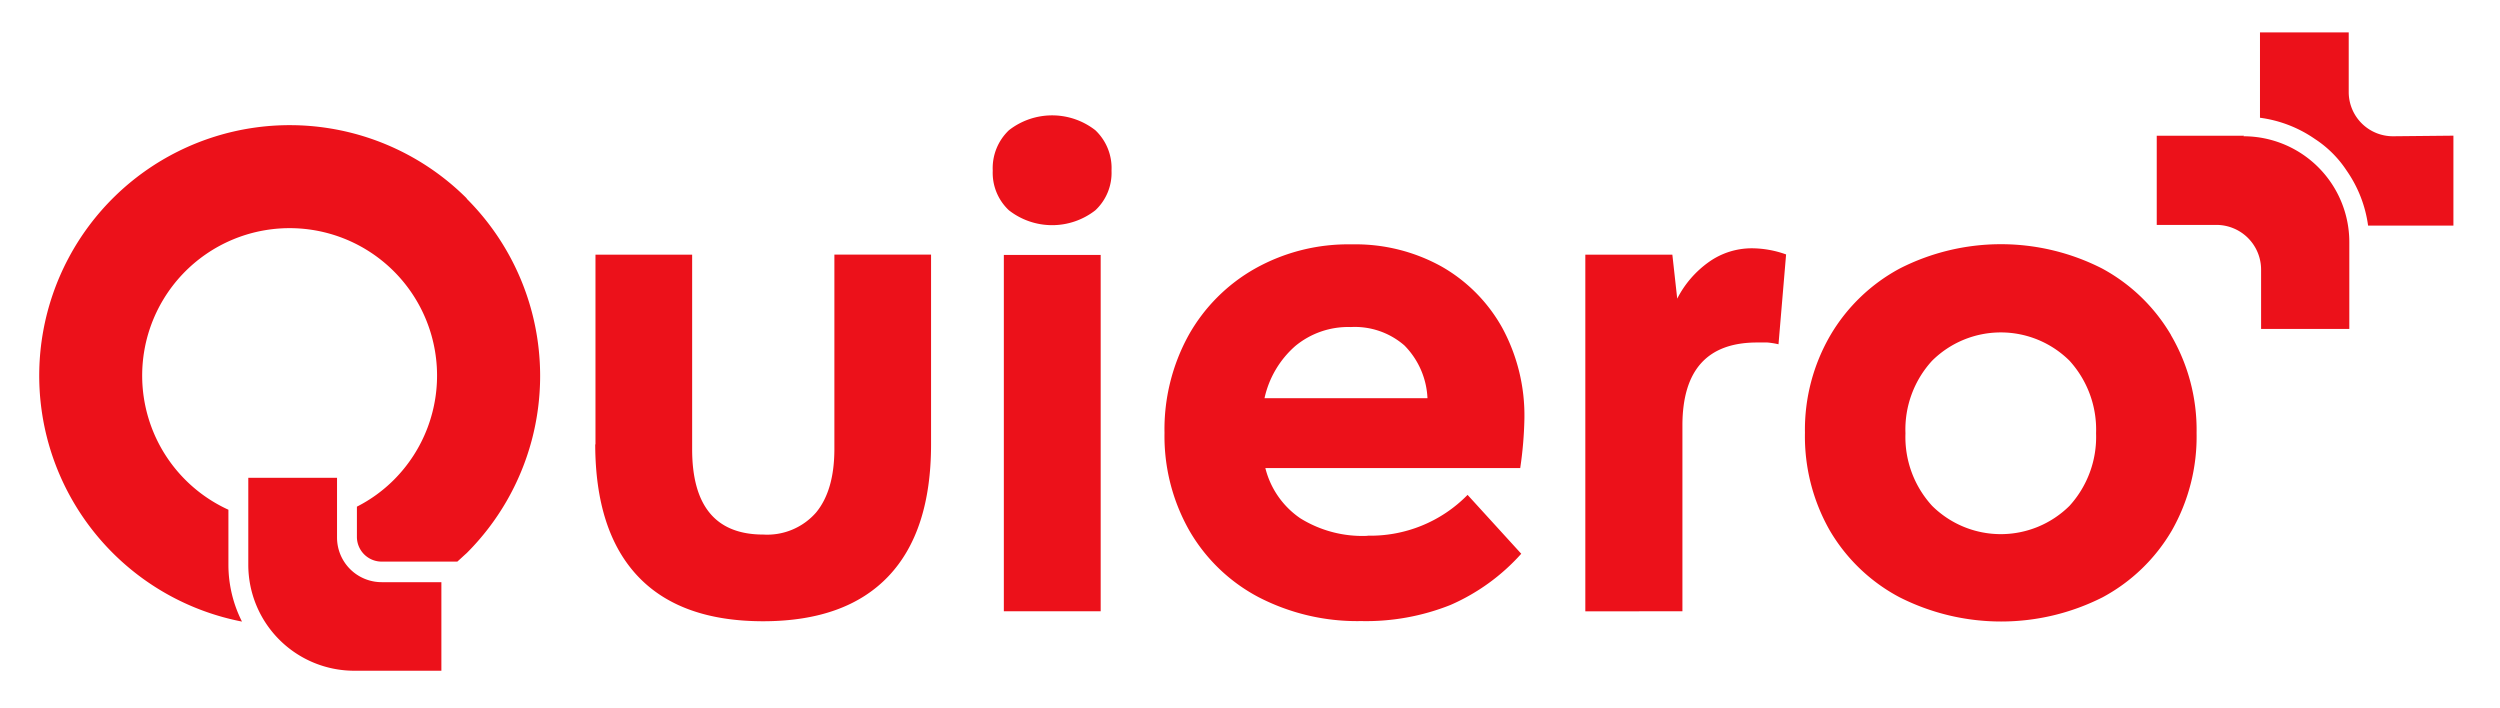 <svg id="Capa_1" data-name="Capa 1" xmlns="http://www.w3.org/2000/svg" viewBox="0 0 293 83"><defs><style>.cls-1{fill:#ec111a;}</style></defs><title>logo-quiero</title><path class="cls-1" d="M69.79,52.08V29.85H81.12v22.8q0,10,8.34,10a7.61,7.61,0,0,0,6.19-2.59q2.14-2.6,2.14-7.45V29.84h11.33V52.08q0,10.2-5,15.46T89.46,72.81q-9.72,0-14.7-5.27t-5-15.46M116.35,20a6.13,6.13,0,0,1,1.9-4.74,8.23,8.23,0,0,1,10.12,0,6.1,6.1,0,0,1,1.9,4.74,6,6,0,0,1-1.9,4.65,8.23,8.23,0,0,1-10.12,0,6,6,0,0,1-1.9-4.65m1.3,9.88H129V71.64H117.65Zm42.63,32.92a13.8,13.8,0,0,1-7.89-2.06,10.07,10.07,0,0,1-4.09-5.88h29.87a45.19,45.19,0,0,0,.49-5.74,21.55,21.55,0,0,0-2.59-10.69,18.75,18.75,0,0,0-7.13-7.2,20.8,20.8,0,0,0-10.52-2.59,22.29,22.29,0,0,0-11.33,2.84,20.45,20.45,0,0,0-7.78,7.8,22.86,22.86,0,0,0-2.83,11.46A22.39,22.39,0,0,0,139.4,62.2,20.27,20.27,0,0,0,147.53,70a25.13,25.13,0,0,0,12,2.79A26.7,26.7,0,0,0,170,70.9a24,24,0,0,0,8.29-6L172,58a15.94,15.94,0,0,1-11.74,4.78m-8.46-22.22a9.72,9.72,0,0,1,6.52-2.23,8.85,8.85,0,0,1,6.27,2.15,9.37,9.37,0,0,1,2.71,6.19h-19.1a11.36,11.36,0,0,1,3.6-6.11m34,31.09V29.85H196l.57,5.15a11.89,11.89,0,0,1,3.76-4.33,8.67,8.67,0,0,1,5-1.57,12,12,0,0,1,4,.72l-.89,10.53a9.38,9.38,0,0,0-1.3-.21c-.38,0-.78,0-1.21,0q-8.74,0-8.75,9.71V71.64Zm68.64-32.39a20.85,20.85,0,0,0-8.09-7.8,26.1,26.1,0,0,0-23.68,0,20.89,20.89,0,0,0-8.13,7.8,22,22,0,0,0-3,11.46,22.26,22.26,0,0,0,2.91,11.45A20.68,20.68,0,0,0,222.63,70a26.35,26.35,0,0,0,23.8,0,20.77,20.77,0,0,0,8.1-7.81,22.26,22.26,0,0,0,2.91-11.45,22,22,0,0,0-3-11.46m-11.89,20a11.43,11.43,0,0,1-16.11,0,11.93,11.93,0,0,1-3.12-8.5,11.91,11.91,0,0,1,3.12-8.5,11.43,11.43,0,0,1,16.11,0,12,12,0,0,1,3.11,8.5,12,12,0,0,1-3.11,8.5m37.9-43.31a5.18,5.18,0,0,1-5.18-5.17v-7h-10.4v10a14.65,14.65,0,0,1,6.44,2.49,12.77,12.77,0,0,1,3.72,3.71,14.68,14.68,0,0,1,2.51,6.44h10V15.9Zm-17.52,0a12.41,12.41,0,0,1,12.41,12.42V38.55H265V31.6a5.24,5.24,0,0,0-5.23-5.24h-7V15.91H263M39.5,56v7a5.23,5.23,0,0,0,5.23,5.23h7V78.61H41.51A12.42,12.42,0,0,1,29.1,66.19V56H39.5M54.7,23.25a29.36,29.36,0,1,0-26.34,49.6,14.76,14.76,0,0,1-1.59-6.66V59.74a17.28,17.28,0,1,1,19.39-3.5,17,17,0,0,1-4.33,3.14v3.54a2.9,2.9,0,0,0,2.9,2.9H53.6c.37-.33.74-.68,1.1-1a29.36,29.36,0,0,0,0-41.53"/></svg>
